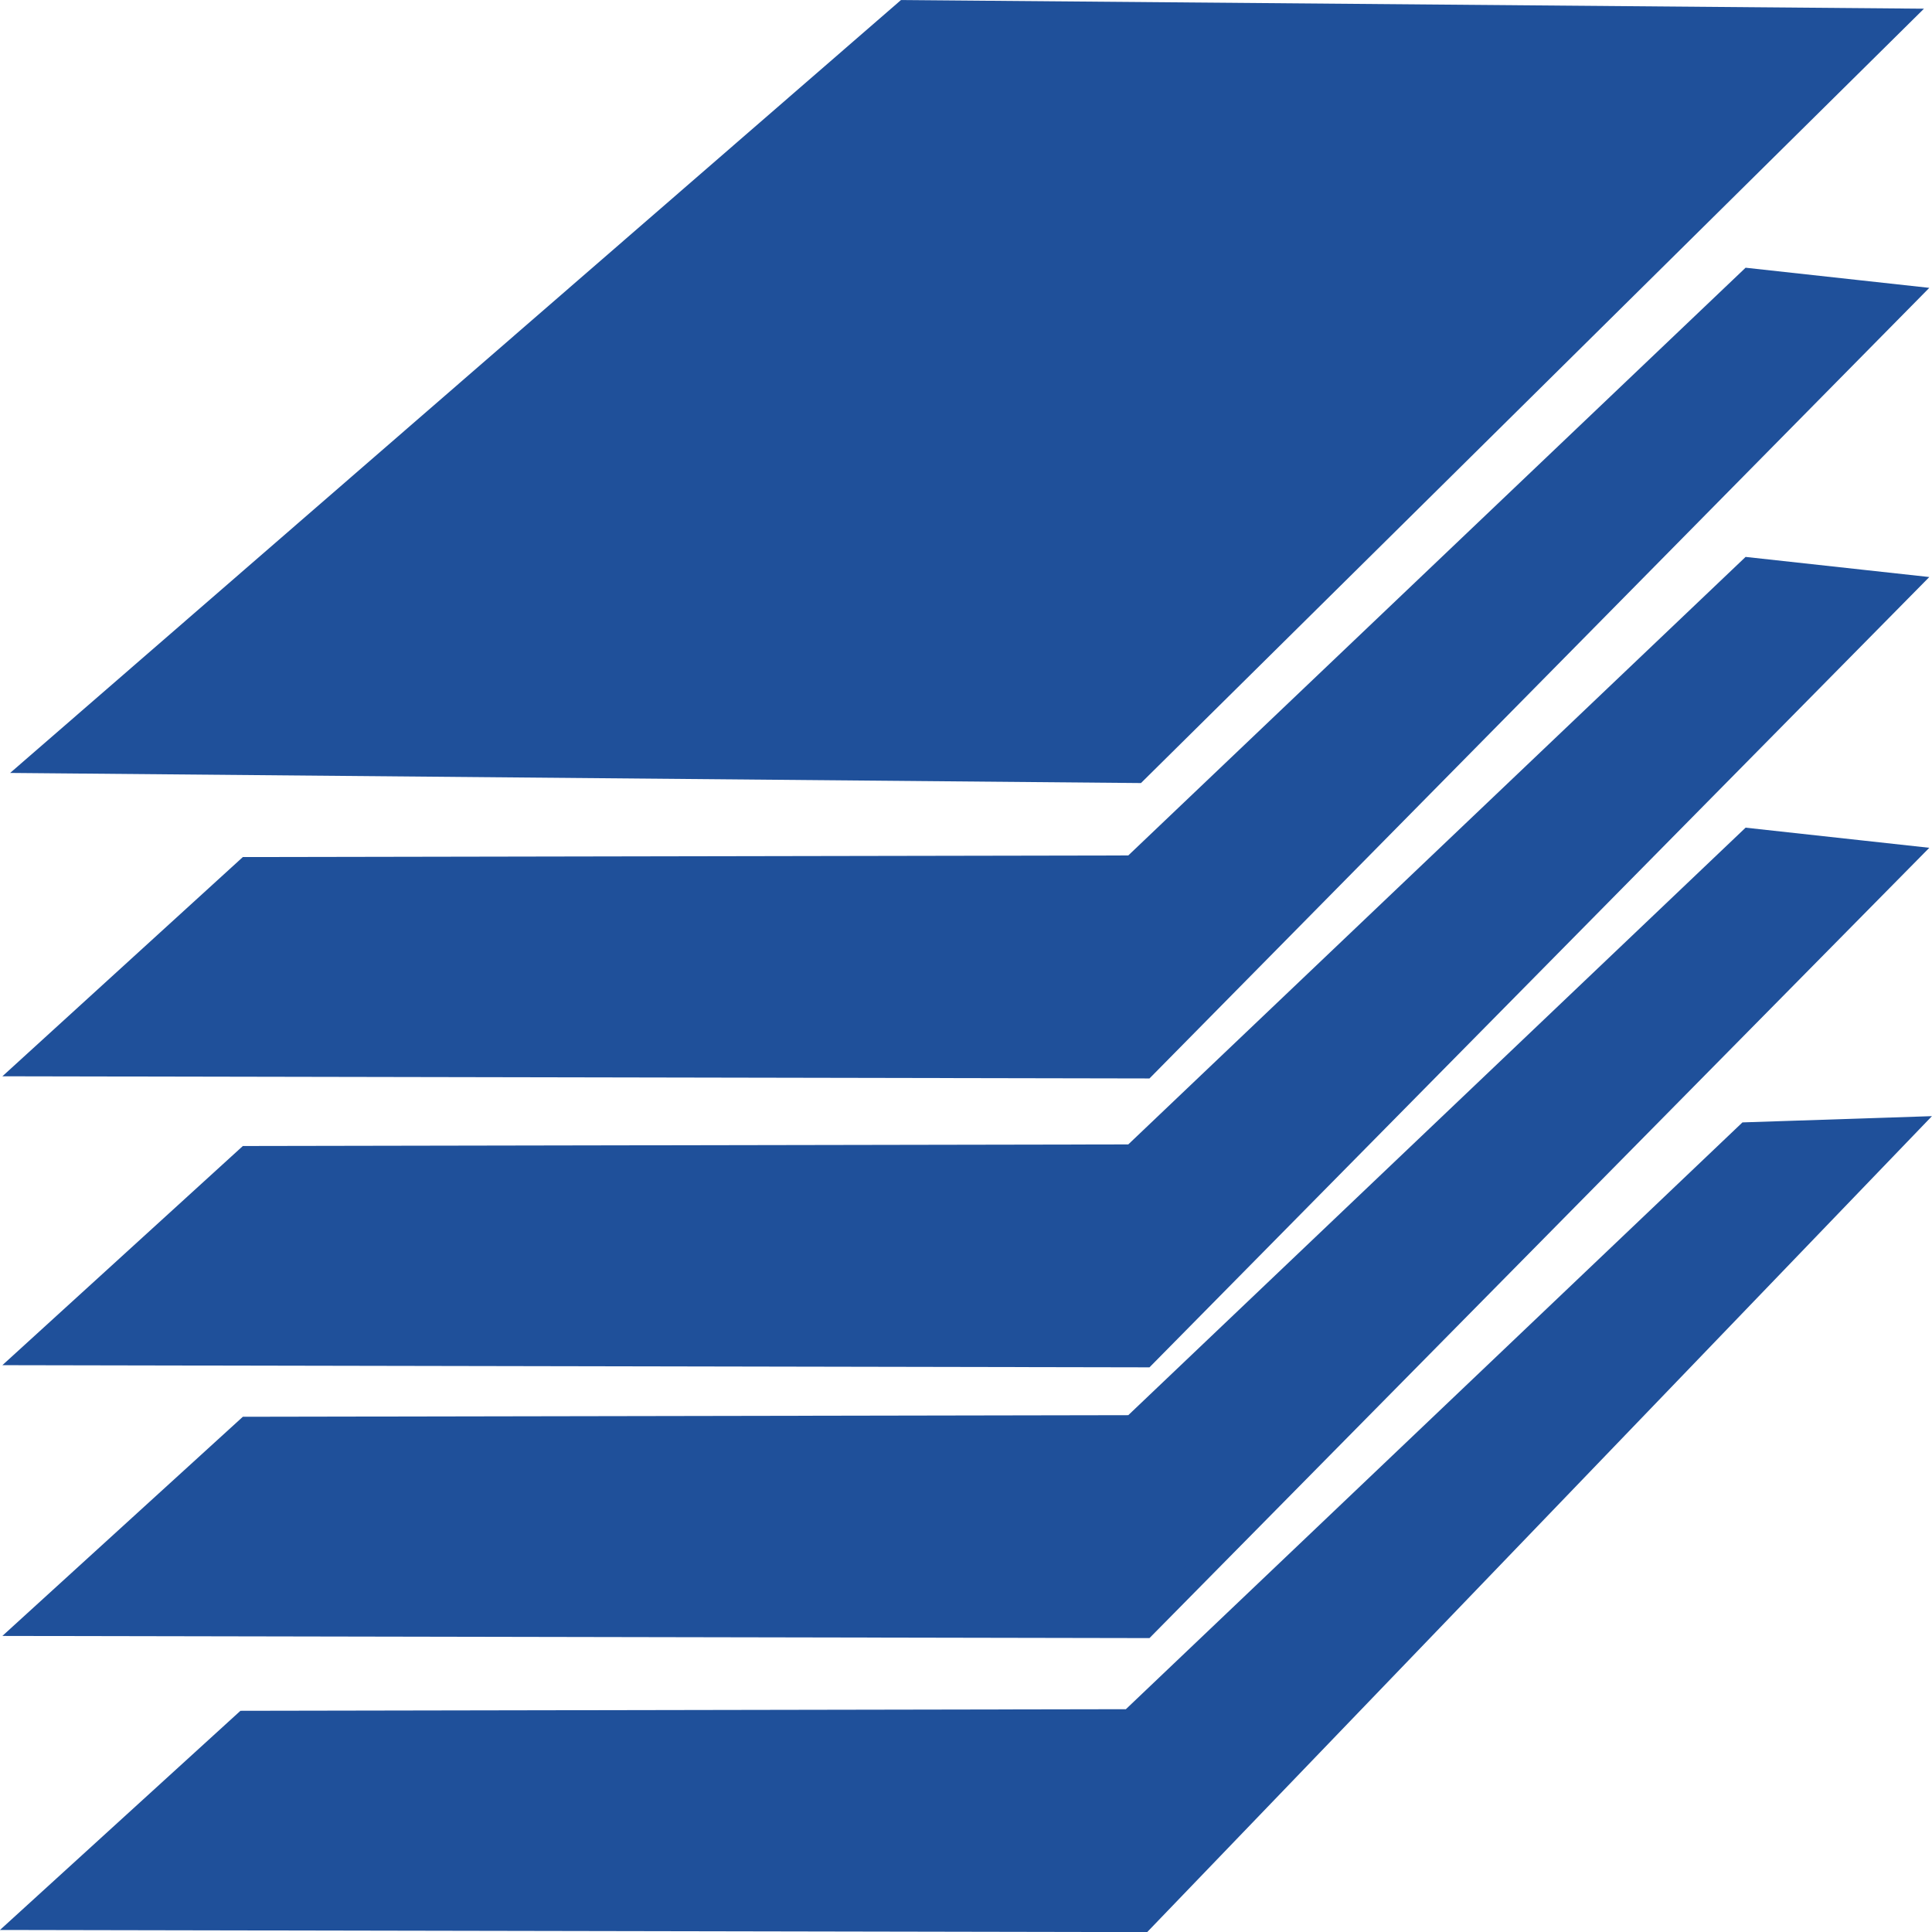 <svg 
   width="39.512mm"
   height="39.514mm"
   viewBox="0 0 39.512 39.514"
   version="1.1"
   id="svg1"
   xmlns="http://www.w3.org/2000/svg"
   xmlns:svg="http://www.w3.org/2000/svg">
  <defs
     id="defs1" />
  <g
     id="layer1"
     style="display:inline"
     transform="translate(-61.119,-17.462)">
    <g 
       id="_2713014062480"
       style="clip-rule:evenodd;display:inline;fill-rule:evenodd;image-rendering:optimizeQuality;shape-rendering:geometricPrecision;text-rendering:geometricPrecision"
       transform="matrix(0.01,0,0,0.01,55.238,1.14)">
   <polygon 
   class="fil0 str0"
   points="2905.61,3406.69 1094.46,3409.96 657.37,3808.48 2928.5,3812.76 4479.72,2240.12 4166.9,2205.84 "
   id="polygon66"
   style="fill:#1F509A;stroke:#1F509A;stroke-width:50;stroke-miterlimit:22.926" />

   <polygon
   class="fil0 str0"
   points="2911.35,3208.56 675.12,3188.55 2439.99,1657.34 4462.58,1674.48 "
   id="polygon67"
   style="fill:#1F509A;stroke:#1F509A;stroke-width:50;stroke-miterlimit:22.926" />

   <polygon
   class="fil0 str0"
   points="2905.61,3997.66 1094.46,4000.93 657.37,4399.29 2928.5,4403.57 4479.72,2831.54 4166.9,2797.27 "
   id="polygon68"
   style="fill:#1F509A;stroke:#1F509A;stroke-width:50;stroke-miterlimit:22.926" />

   <polygon
   class="fil0 str0"
   points="2905.61,4551.4 1094.46,4554.67 657.37,4953.03 2928.5,4957.31 4479.72,3385.28 4166.9,3351.01 "
   id="polygon69"
   style="fill:#1F509A;stroke:#1F509A;stroke-width:50;stroke-miterlimit:22.926" />

   <g
   id="g70">
    <polygon
   class="fil9 str0"
   points="2900.68,5152.73 1089.53,5156 652.44,5554.36 2923.57,5558.64 4478.52,3941.88 4161.97,3952.34 "
   id="polygon70"
   style="fill:none;stroke:#1F509A;stroke-width:50;stroke-miterlimit:22.926" />

    <polygon
   id="_1"
   class="fil0"
   points="2900.68,5152.73 1089.53,5156 652.44,5554.36 2923.57,5558.64 4478.52,3941.88 4161.97,3952.34 "
   style="fill:#1F509A" />

   </g>

  </g>
  </g>
</svg>
